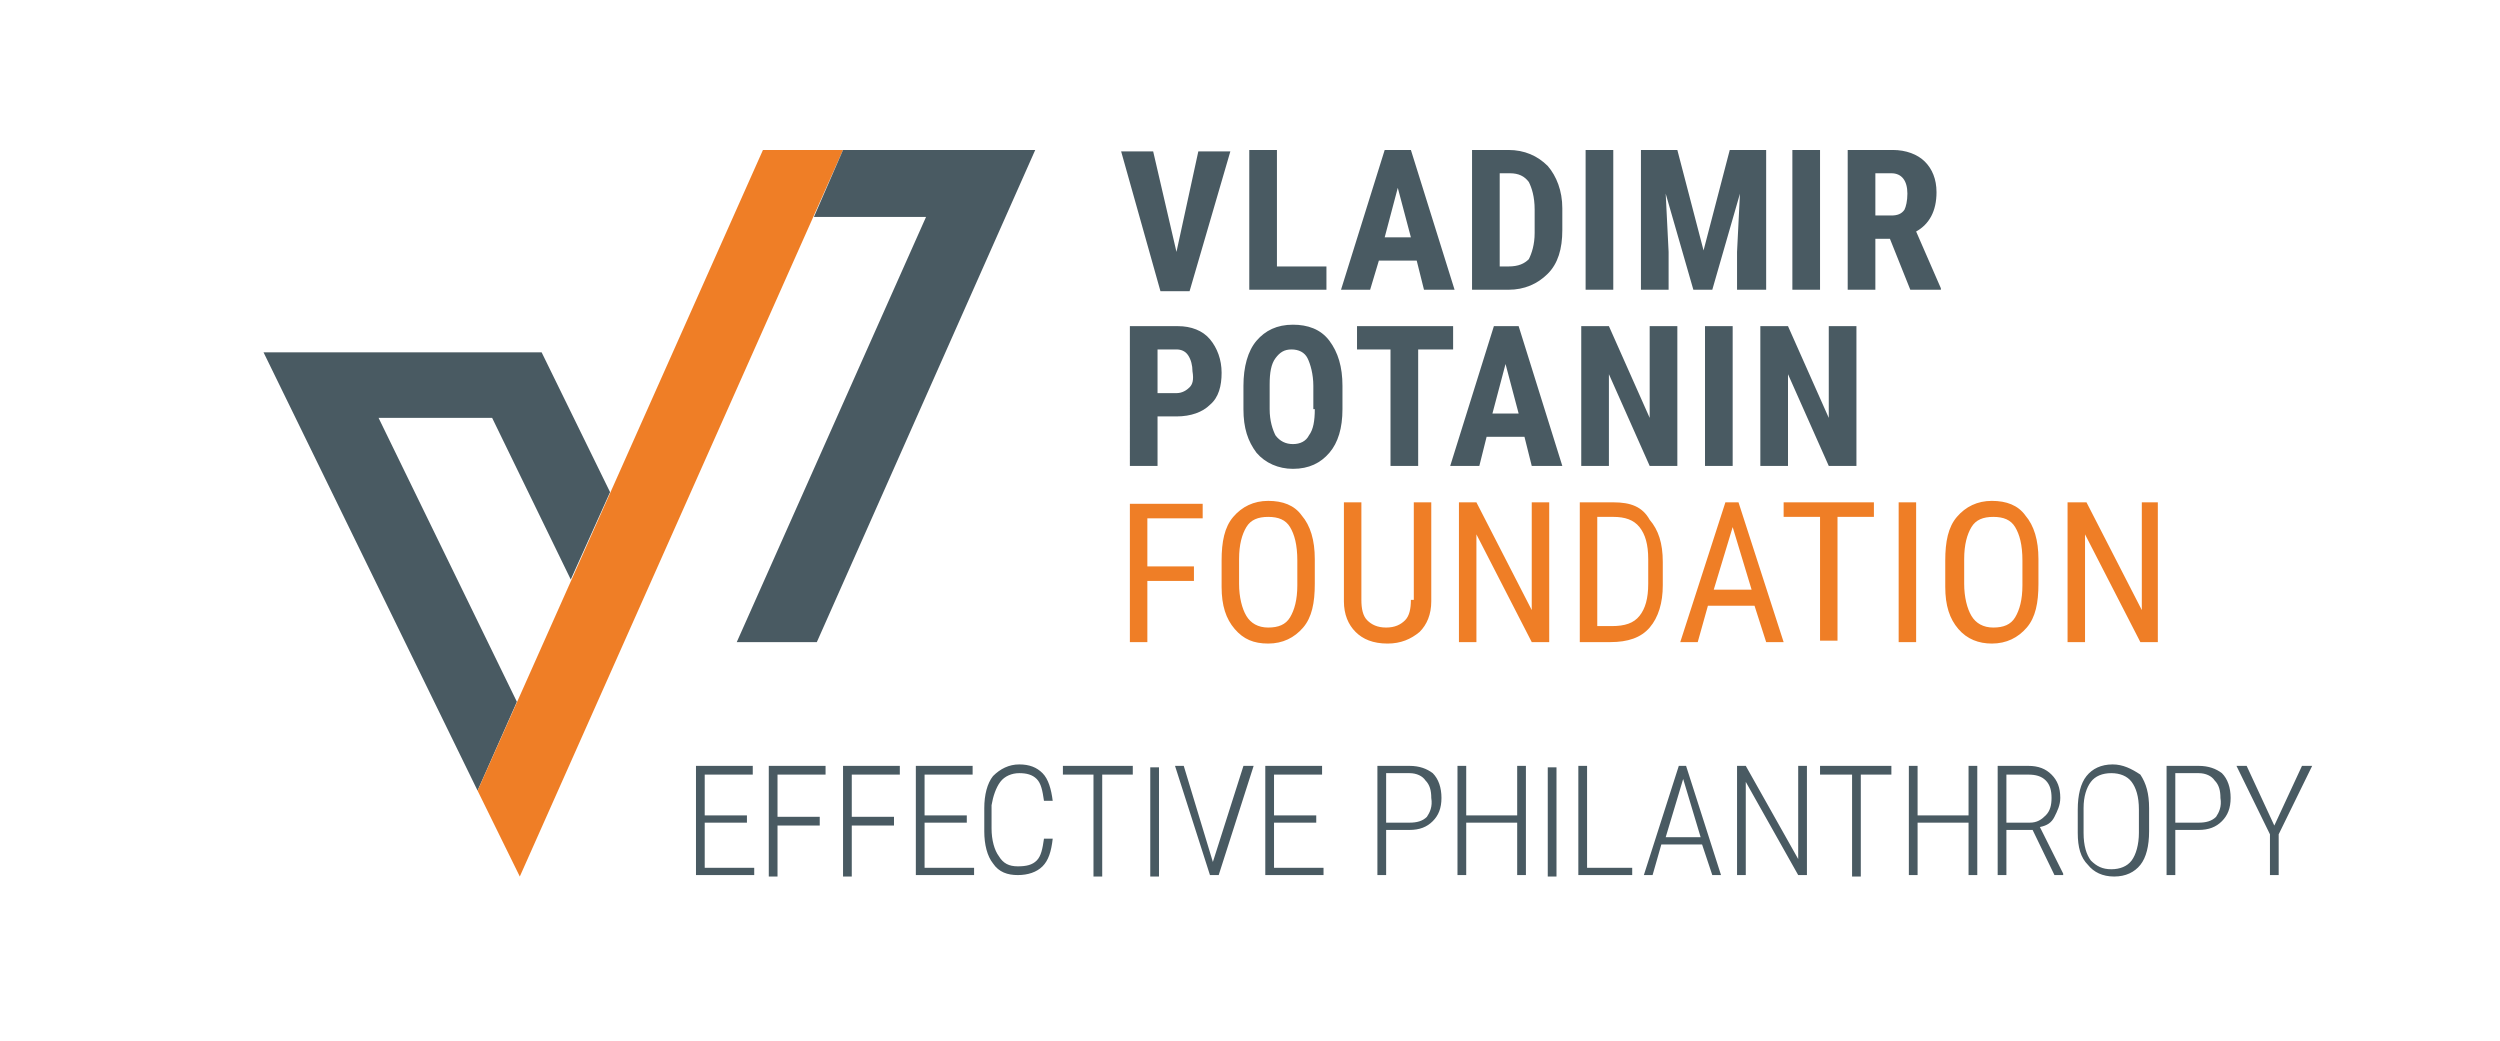 <?xml version="1.0" encoding="UTF-8"?> <!-- Generator: Adobe Illustrator 24.1.2, SVG Export Plug-In . SVG Version: 6.00 Build 0) --> <svg xmlns="http://www.w3.org/2000/svg" xmlns:xlink="http://www.w3.org/1999/xlink" id="Layer_1" x="0px" y="0px" viewBox="0 0 171.7 71.5" xml:space="preserve"> <g> <g> <g> <g> <polygon fill="#495A62" points="35.5,48.2 26,28.7 33.8,28.7 39.2,39.8 41.9,33.8 37.2,24.2 18.1,24.2 32.8,54.3 "></polygon> </g> <polygon fill="#EF7E26" points="52.4,10.3 32.8,54.3 35.7,60.2 57.9,10.3 "></polygon> <g> <polygon fill="#495A62" points="50.6,44.1 56.1,44.1 71.1,10.3 57.9,10.3 55.9,14.9 63.6,14.9 "></polygon> </g> </g> <g> <path fill="#EF7E26" d="M77.6,44.1h1.2v-4.2h3.2v-1h-3.2v-3.3h3.8v-1h-5V44.1z M87.1,34.4c-1,0-1.8,0.4-2.4,1.1 c-0.6,0.7-0.8,1.7-0.8,3v1.8c0,1.3,0.3,2.2,0.9,2.9c0.6,0.7,1.3,1,2.3,1c1,0,1.8-0.4,2.4-1.1c0.6-0.7,0.8-1.7,0.8-3v-1.7 c0-1.3-0.3-2.3-0.9-3C88.9,34.7,88.1,34.4,87.1,34.4z M89.1,40.2c0,1-0.2,1.7-0.5,2.2c-0.3,0.5-0.8,0.7-1.5,0.7 c-0.7,0-1.2-0.3-1.5-0.8c-0.3-0.5-0.5-1.3-0.5-2.2v-1.7c0-1,0.2-1.7,0.5-2.2c0.3-0.5,0.8-0.7,1.5-0.7c0.7,0,1.2,0.2,1.5,0.7 c0.3,0.5,0.5,1.2,0.5,2.3V40.2z M96.9,41.2c0,0.6-0.1,1.1-0.4,1.4c-0.3,0.3-0.7,0.5-1.3,0.5c-0.6,0-1-0.2-1.3-0.5 c-0.3-0.3-0.4-0.8-0.4-1.4v-6.7h-1.2v6.8c0,0.9,0.3,1.6,0.8,2.1c0.5,0.5,1.2,0.8,2.2,0.8c0.9,0,1.6-0.3,2.2-0.8 c0.5-0.5,0.8-1.2,0.8-2.1v-6.8h-1.2V41.2z M105.2,41.9l-3.8-7.4h-1.2v9.6h1.2v-7.4l3.8,7.4h1.2v-9.6h-1.2V41.9z M110.8,34.5h-2.3 v9.6h2.1c1.2,0,2.1-0.3,2.7-1c0.6-0.7,0.9-1.7,0.9-2.9v-1.6c0-1.3-0.3-2.2-0.9-2.9C112.8,34.8,112,34.5,110.8,34.5z M113.2,40.1 c0,1-0.2,1.7-0.6,2.2c-0.4,0.5-1,0.7-1.9,0.7h-1v-7.5h1.1c0.8,0,1.4,0.2,1.8,0.7c0.4,0.5,0.6,1.2,0.6,2.2V40.1z M118.5,34.5 l-3.1,9.6h1.2l0.7-2.5h3.2l0.8,2.5h1.2l-3.1-9.6H118.5z M117.7,40.5l1.3-4.3l1.3,4.3H117.7z M122.5,35.5h2.5v8.5h1.2v-8.5h2.5v-1 h-6.2V35.5z M130.4,44.1h1.2v-9.6h-1.2V44.1z M136.8,34.4c-1,0-1.8,0.4-2.4,1.1c-0.6,0.7-0.8,1.7-0.8,3v1.8 c0,1.3,0.3,2.2,0.9,2.9c0.6,0.7,1.4,1,2.3,1c1,0,1.8-0.4,2.4-1.1c0.6-0.7,0.8-1.7,0.8-3v-1.7c0-1.3-0.3-2.3-0.9-3 C138.6,34.7,137.8,34.4,136.8,34.4z M138.9,40.2c0,1-0.2,1.7-0.5,2.2c-0.3,0.5-0.8,0.7-1.5,0.7c-0.7,0-1.2-0.3-1.5-0.8 c-0.3-0.5-0.5-1.3-0.5-2.2v-1.7c0-1,0.2-1.7,0.5-2.2c0.3-0.5,0.8-0.7,1.5-0.7c0.7,0,1.2,0.2,1.5,0.7c0.3,0.5,0.5,1.2,0.5,2.3 V40.2z M147.1,34.5v7.4l-3.8-7.4H142v9.6h1.2v-7.4l3.8,7.4h1.2v-9.6H147.1z"></path> <path fill="#495A62" d="M80.8,17.3l-1.6-6.9H77l2.7,9.6h2l2.8-9.6h-2.2L80.8,17.3z M91.1,18.3h-3.4v-8h-1.9v9.6h5.3V18.3z M94.7,17.9h2.6l0.5,2h2.1l-3-9.6h-1.8l-3,9.6h2L94.7,17.9z M96,12.9l0.9,3.4h-1.8L96,12.9z M106.3,18.8c0.7-0.7,1-1.7,1-3v-1.5 c0-1.2-0.4-2.2-1-2.9c-0.7-0.7-1.6-1.1-2.7-1.1h-2.5v9.6h2.5C104.7,19.9,105.6,19.5,106.3,18.8z M103,11.9h0.7 c0.6,0,1,0.2,1.3,0.6c0.2,0.4,0.4,1,0.4,1.9V16c0,0.8-0.2,1.4-0.4,1.8c-0.3,0.3-0.7,0.5-1.4,0.5H103V11.9z M110.8,10.3h-1.9v9.6 h1.9V10.3z M119.4,19.9h1.9v-9.6h-2.5l-1.8,6.9l-1.8-6.9h-2.5v9.6h1.9v-2.6l-0.2-4l1.9,6.6h1.3l1.9-6.6l-0.2,4V19.9z M125,10.3 h-1.9v9.6h1.9V10.3z M131.6,15.9c0.9-0.5,1.4-1.4,1.4-2.7c0-0.9-0.3-1.6-0.8-2.1c-0.5-0.5-1.3-0.8-2.2-0.8h-3.1v9.6h1.9v-3.5h1 l1.4,3.5h2.1v-0.1L131.6,15.9z M130.8,14.4c-0.2,0.3-0.5,0.4-0.9,0.4h-1.1v-2.9h1.1c0.7,0,1.1,0.5,1.1,1.4 C131,13.8,130.9,14.2,130.8,14.4z M80.9,22.4h-3.3V32h1.9v-3.4h1.3c1,0,1.8-0.3,2.3-0.8c0.6-0.5,0.8-1.3,0.8-2.2 c0-0.9-0.3-1.7-0.8-2.3C82.6,22.7,81.8,22.4,80.9,22.4z M81.7,26.6c-0.2,0.2-0.5,0.4-0.9,0.4h-1.3v-3h1.3c0.3,0,0.6,0.1,0.8,0.4 c0.2,0.3,0.3,0.7,0.3,1.1C82,26.1,81.9,26.4,81.7,26.6z M88.8,22.3c-1.1,0-1.9,0.4-2.5,1.1c-0.6,0.7-0.9,1.8-0.9,3.1v1.6 c0,1.3,0.3,2.2,0.9,3c0.6,0.7,1.5,1.1,2.5,1.1c1.1,0,1.9-0.4,2.5-1.1c0.6-0.7,0.9-1.7,0.9-3v-1.6c0-1.3-0.3-2.3-0.9-3.1 C90.7,22.6,89.8,22.3,88.8,22.3z M90.3,28.1c0,0.8-0.1,1.4-0.4,1.8c-0.2,0.4-0.6,0.6-1.1,0.6c-0.5,0-0.9-0.2-1.2-0.6 c-0.2-0.4-0.4-1-0.4-1.8v-1.7c0-0.8,0.1-1.4,0.4-1.8s0.6-0.6,1.1-0.6c0.5,0,0.9,0.2,1.1,0.6c0.2,0.4,0.4,1.1,0.4,1.9V28.1z M99.8,22.4h-6.6V24h2.3v8h1.9v-8h2.4V22.4z M102.6,22.4l-3,9.6h2l0.5-2h2.6l0.5,2h2.1l-3-9.6H102.6z M102.5,28.4l0.9-3.4 l0.9,3.4H102.5z M113.3,28.7l-2.8-6.3h-1.9V32h1.9v-6.3l2.8,6.3h1.9v-9.6h-1.9V28.7z M117.1,32h1.9v-9.6h-1.9V32z M125.6,28.7 l-2.8-6.3h-1.9V32h1.9v-6.3l2.8,6.3h1.9v-9.6h-1.9V28.7z"></path> </g> </g> <path fill="#495A62" d="M48.4,56.5h2.9V56h-2.9v-2.8h3.3v-0.6h-3.9v7.5h4v-0.5h-3.4V56.5z M52.8,60.2h0.6v-3.5h2.9v-0.6h-2.9v-2.9 h3.3v-0.6h-3.9V60.2z M57.9,60.2h0.6v-3.5h2.9v-0.6h-2.9v-2.9h3.3v-0.6h-3.9V60.2z M63.5,56.5h2.9V56h-2.9v-2.8h3.3v-0.6h-3.9v7.5 h4v-0.5h-3.4V56.5z M68.7,53.7c0.3-0.4,0.8-0.6,1.3-0.6c0.5,0,0.9,0.1,1.2,0.4c0.3,0.3,0.4,0.8,0.5,1.5h0.6 c-0.1-0.8-0.3-1.5-0.7-1.9c-0.4-0.4-0.9-0.6-1.6-0.6c-0.7,0-1.3,0.3-1.8,0.8c-0.4,0.5-0.6,1.3-0.6,2.2v1.6c0,0.9,0.2,1.7,0.6,2.2 c0.4,0.6,1,0.8,1.7,0.8c0.7,0,1.3-0.2,1.7-0.6c0.4-0.4,0.6-1,0.7-1.9h-0.6c-0.1,0.7-0.2,1.2-0.5,1.5c-0.3,0.3-0.7,0.4-1.3,0.4 c-0.6,0-1-0.2-1.3-0.7c-0.3-0.4-0.5-1.1-0.5-1.9v-1.6C68.2,54.7,68.4,54.1,68.7,53.7z M73,53.2h2.1v7h0.6v-7h2.1v-0.6H73V53.2z M79,60.2h0.6v-7.5H79V60.2z M83.3,59.2L83.3,59.2L83.3,59.2l-2-6.6h-0.6l2.4,7.5h0.6l2.4-7.5h-0.7L83.3,59.2z M87.5,56.5h2.9V56 h-2.9v-2.8h3.3v-0.6h-3.9v7.5h4v-0.5h-3.4V56.5z M96.8,52.6h-2.2v7.5h0.6v-3.1h1.6c0.7,0,1.2-0.2,1.6-0.6c0.4-0.4,0.6-0.9,0.6-1.6 c0-0.7-0.2-1.3-0.6-1.7C98,52.8,97.5,52.6,96.8,52.6z M98,56.1c-0.3,0.3-0.7,0.4-1.2,0.4h-1.6v-3.4h1.6c0.5,0,0.9,0.2,1.1,0.5 c0.3,0.3,0.4,0.7,0.4,1.2C98.4,55.4,98.2,55.8,98,56.1z M104.2,56h-3.5v-3.4h-0.6v7.5h0.6v-3.6h3.5v3.6h0.6v-7.5h-0.6V56z M106.3,60.2h0.6v-7.5h-0.6V60.2z M109,52.6h-0.6v7.5h3.7v-0.5H109V52.6z M115.3,52.6l-2.4,7.5h0.6l0.6-2.1h2.8l0.7,2.1h0.6 l-2.4-7.5H115.3z M114.4,57.5l1.2-4l1.2,4H114.4z M123.5,59l-3.6-6.4h-0.6v7.5h0.6v-6.4l3.6,6.4h0.6v-7.5h-0.6V59z M125.1,53.2h2.1 v7h0.6v-7h2.1v-0.6h-4.9V53.2z M135.2,56h-3.5v-3.4h-0.6v7.5h0.6v-3.6h3.5v3.6h0.6v-7.5h-0.6V56z M141.1,56.1 c0.2-0.4,0.4-0.8,0.4-1.3c0-0.7-0.2-1.2-0.6-1.6c-0.4-0.4-0.9-0.6-1.6-0.6h-2.1v7.5h0.6V57h1.8l1.5,3.1h0.6v-0.1l-1.6-3.2 C140.6,56.7,140.9,56.5,141.1,56.1z M139.4,56.5h-1.6v-3.3h1.5c0.5,0,0.9,0.1,1.2,0.4c0.3,0.3,0.4,0.7,0.4,1.2 c0,0.5-0.1,0.9-0.4,1.2C140.2,56.3,139.9,56.5,139.4,56.5z M145.1,52.5c-0.8,0-1.4,0.3-1.8,0.8c-0.4,0.5-0.6,1.3-0.6,2.3v1.6 c0,1,0.2,1.7,0.7,2.2c0.4,0.5,1,0.8,1.8,0.8c0.8,0,1.4-0.3,1.8-0.8c0.4-0.5,0.6-1.3,0.6-2.3v-1.6c0-1-0.2-1.7-0.6-2.3 C146.4,52.8,145.8,52.5,145.1,52.5z M146.9,57.2c0,0.8-0.2,1.5-0.5,1.9c-0.3,0.4-0.8,0.6-1.4,0.6c-0.6,0-1-0.2-1.4-0.6 c-0.3-0.4-0.5-1-0.5-1.9v-1.7c0-0.8,0.2-1.4,0.5-1.8c0.3-0.4,0.8-0.6,1.4-0.6c0.6,0,1.1,0.2,1.4,0.6c0.3,0.4,0.5,1,0.5,1.9V57.2z M151,52.6h-2.2v7.5h0.6v-3.1h1.6c0.7,0,1.2-0.2,1.6-0.6c0.4-0.4,0.6-0.9,0.6-1.6c0-0.7-0.2-1.3-0.6-1.7 C152.2,52.8,151.7,52.6,151,52.6z M152.2,56.1c-0.3,0.3-0.7,0.4-1.2,0.4h-1.6v-3.4h1.6c0.5,0,0.9,0.2,1.1,0.5 c0.3,0.3,0.4,0.7,0.4,1.2C152.6,55.4,152.4,55.8,152.2,56.1z M158.1,52.6l-1.9,4.1l-1.9-4.1h-0.7l2.3,4.7v2.8h0.6v-2.8l2.3-4.7 H158.1z"></path> </g> </svg> 